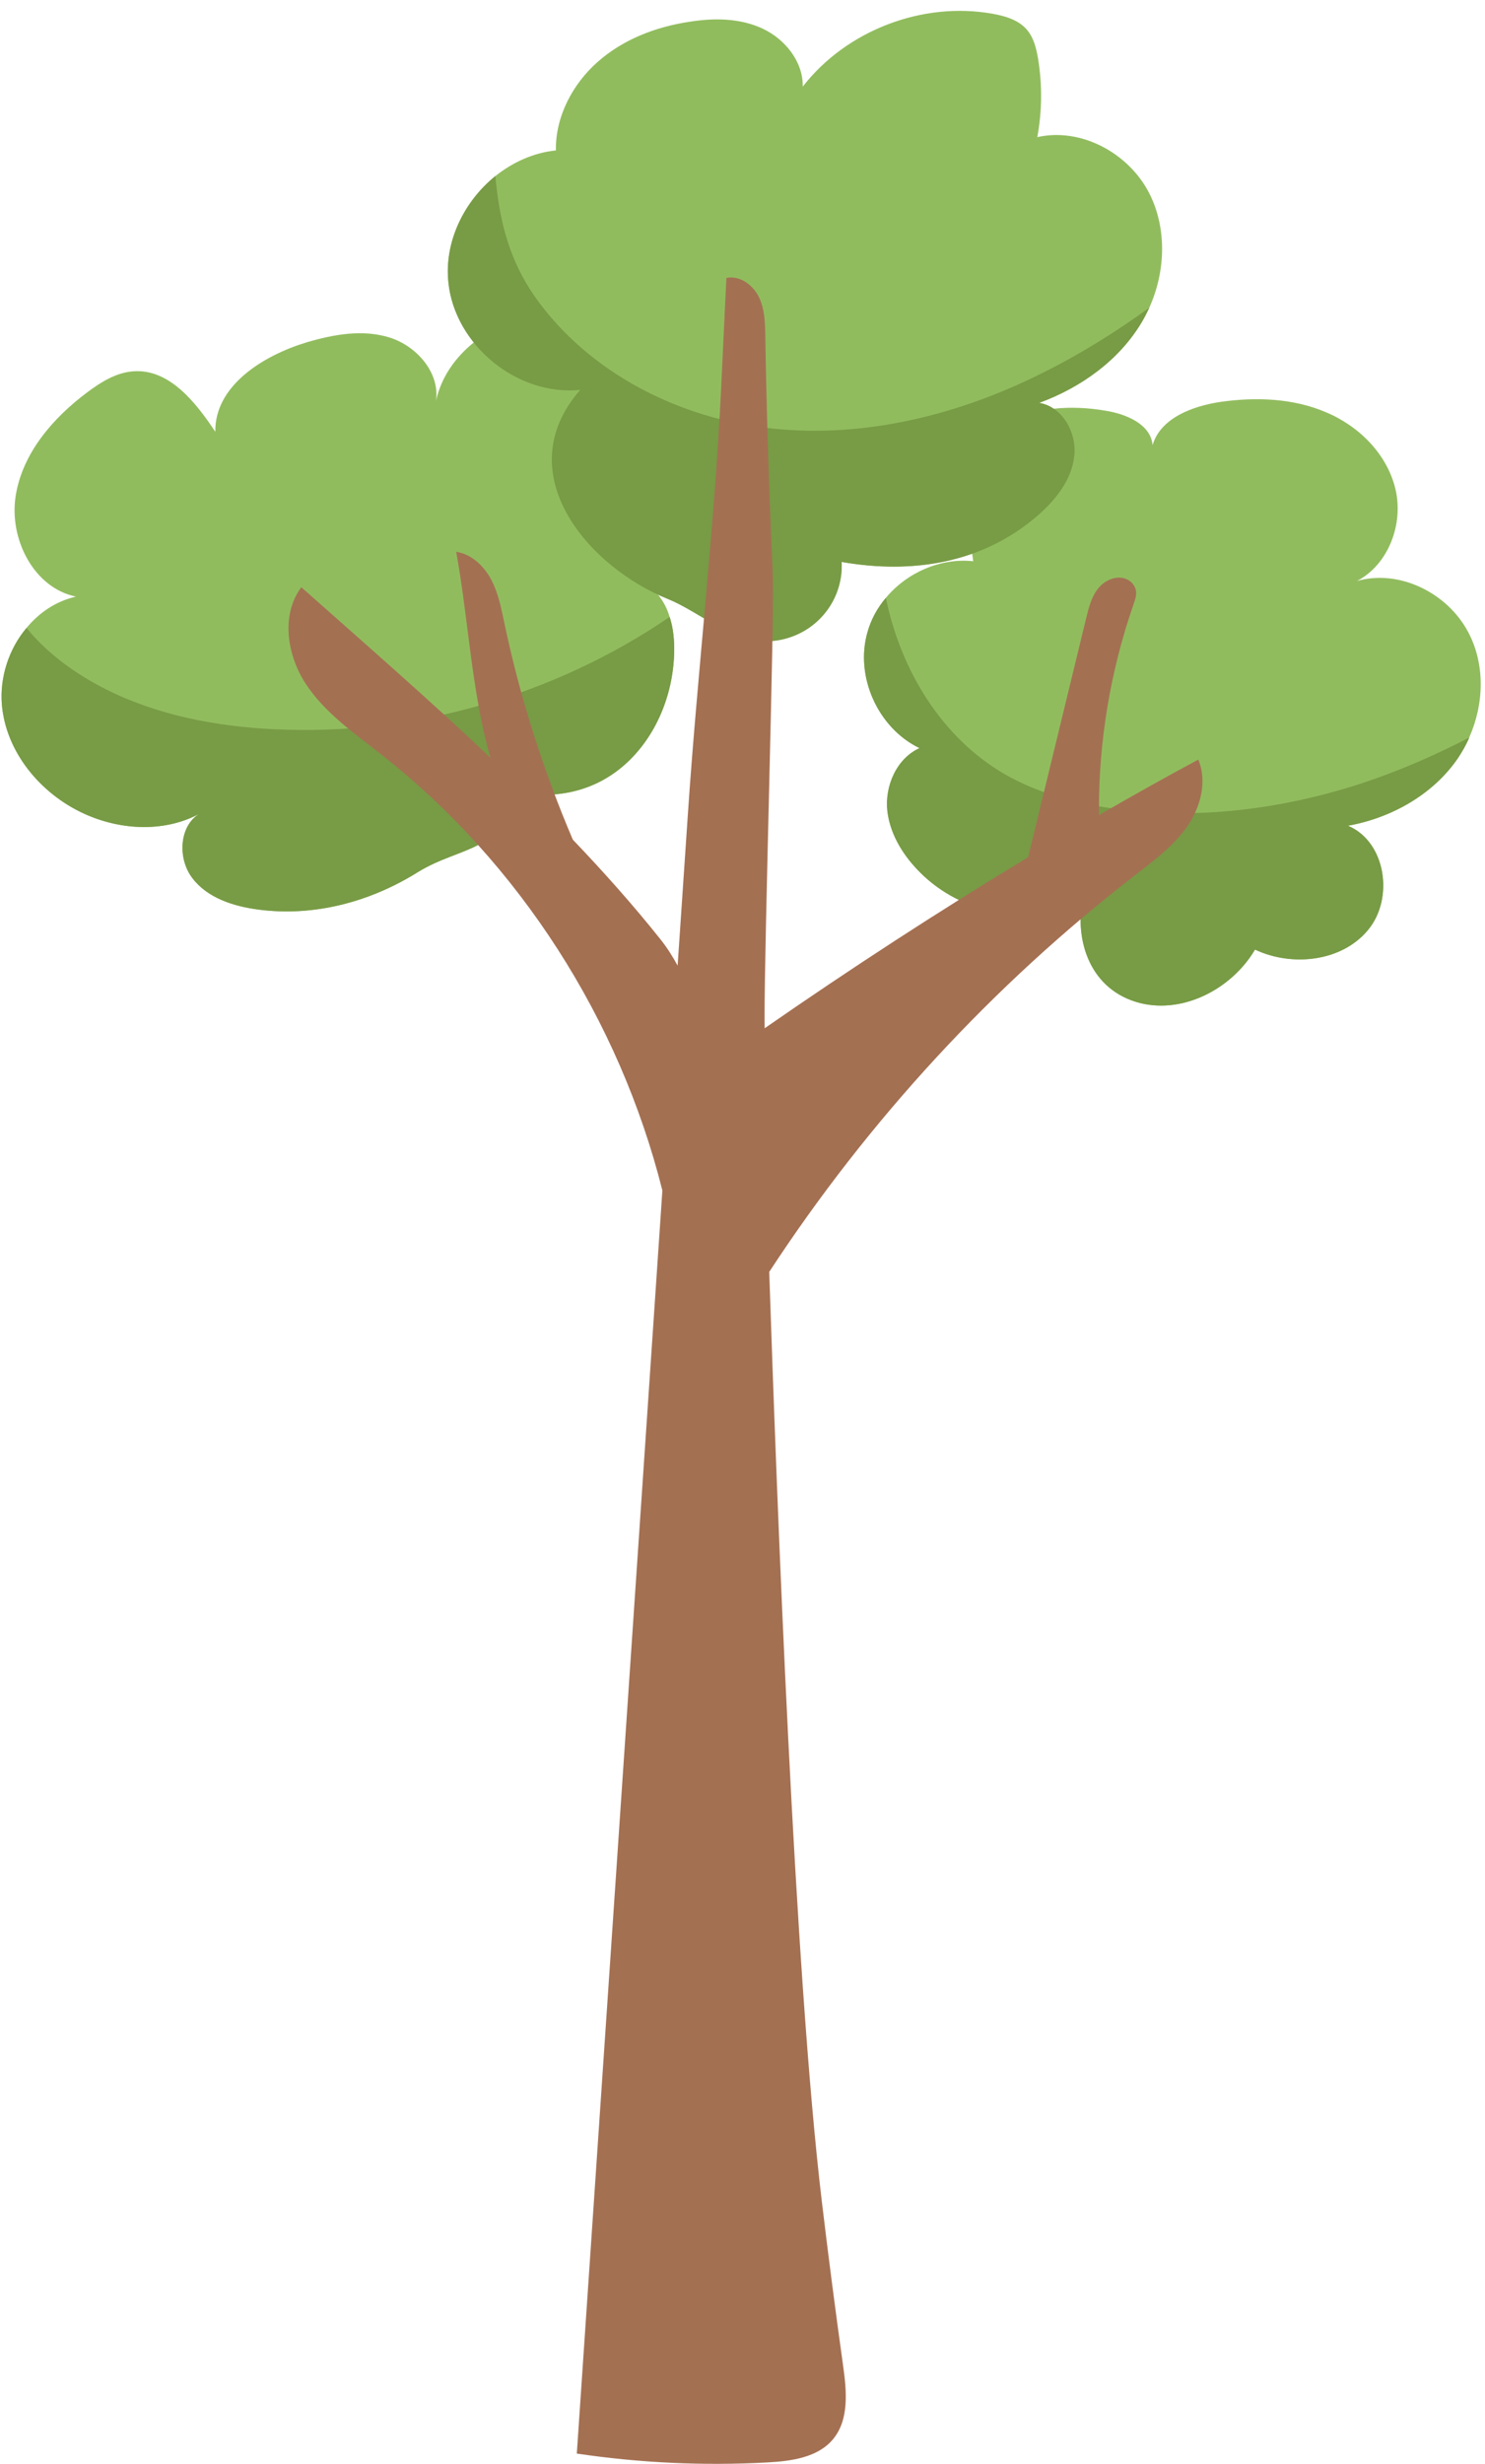 <?xml version="1.0" encoding="UTF-8"?>
<!DOCTYPE svg PUBLIC '-//W3C//DTD SVG 1.0//EN'
          'http://www.w3.org/TR/2001/REC-SVG-20010904/DTD/svg10.dtd'>
<svg height="90.4" preserveAspectRatio="xMidYMid meet" version="1.0" viewBox="20.8 2.6 54.5 90.4" width="54.5" xmlns="http://www.w3.org/2000/svg" xmlns:xlink="http://www.w3.org/1999/xlink" zoomAndPan="magnify"
><g
  ><g id="change1_1"
    ><path d="M74.686,25.797c-0.756-1.438-2.525-2.323-4.083-1.88c1.161-0.608,1.714-2.101,1.41-3.373 c-0.304-1.281-1.336-2.313-2.553-2.82c-1.207-0.516-2.571-0.562-3.871-0.378 c-1.032,0.157-2.193,0.59-2.489,1.585c-0.065-0.765-0.968-1.143-1.733-1.263 c-0.616-0.106-1.272-0.141-1.901-0.071c-0.159-0.107-0.336-0.185-0.532-0.215 c1.539-0.562,2.959-1.576,3.788-2.995c0.092-0.157,0.175-0.323,0.258-0.498c0.599-1.327,0.654-2.922-0.009-4.212 c-0.756-1.466-2.498-2.406-4.101-2.046c0.175-0.949,0.184-1.926,0.028-2.876 c-0.065-0.378-0.157-0.765-0.406-1.06c-0.304-0.359-0.793-0.507-1.263-0.59 c-2.571-0.461-5.364,0.608-6.968,2.673c0.018-0.912-0.645-1.742-1.475-2.129 c-0.83-0.387-1.788-0.396-2.691-0.249c-1.226,0.184-2.424,0.645-3.355,1.466 c-0.931,0.82-1.558,2.018-1.539,3.253C40.381,8.203,39.616,8.553,38.98,9.06 c-1.152,0.931-1.88,2.415-1.724,3.899c0.081,0.814,0.431,1.568,0.938,2.201c-0.682,0.547-1.203,1.28-1.39,2.14 c0.138-1.032-0.71-2-1.696-2.313c-0.986-0.313-2.065-0.12-3.06,0.175c-1.604,0.488-3.373,1.595-3.346,3.281 c-0.719-1.088-1.687-2.304-2.986-2.221c-0.636,0.037-1.198,0.387-1.705,0.765 c-1.272,0.949-2.387,2.24-2.636,3.807c-0.249,1.567,0.654,3.373,2.212,3.696 c-0.728,0.166-1.346,0.581-1.816,1.152c-0.645,0.765-0.986,1.806-0.903,2.811c0.147,1.742,1.419,3.272,3.014,4 c1.364,0.627,3.023,0.7,4.323-0.046c-0.83,0.415-0.912,1.668-0.35,2.406c0.553,0.737,1.521,1.042,2.433,1.161 c2.055,0.267,4.101-0.286,5.843-1.373c1.594-0.986,3.3-0.728,3.29-2.986c1.53,0.341,3.069,0.129,4.295-0.949 c1.161-1.023,1.788-2.581,1.825-4.12c0.009-0.442-0.028-0.894-0.166-1.309c-0.083-0.295-0.221-0.562-0.406-0.793 c-0.01-0.012-0.022-0.022-0.033-0.034c0.122,0.057,0.243,0.115,0.365,0.163c1.143,0.461,2.304,1.548,3.576,1.558 c1.622,0,2.885-1.318,2.811-2.913c1.642,0.288,3.286,0.229,4.791-0.305c0.013,0.092,0.025,0.186,0.038,0.278 c-1.207-0.129-2.442,0.424-3.207,1.346c-0.313,0.369-0.544,0.793-0.673,1.254c-0.47,1.622,0.378,3.521,1.908,4.258 c-0.848,0.387-1.281,1.401-1.18,2.313c0.111,0.922,0.654,1.742,1.336,2.378c1.548,1.447,4.065,1.935,5.862,0.673 c-0.359,1.558,0.166,3.401,1.917,3.945c1.641,0.507,3.502-0.433,4.378-1.917c1.364,0.645,3.189,0.442,4.147-0.719 c0.968-1.161,0.654-3.244-0.737-3.825c1.595-0.286,3.124-1.143,4.037-2.479c0.157-0.24,0.304-0.488,0.415-0.756 C75.266,28.433,75.312,26.977,74.686,25.797z" fill="#91BC5E"
    /></g
    ><g id="change2_1"
    ><path d="M51.69,23.217c0.074,1.595-1.189,2.913-2.811,2.913c-1.272-0.009-2.433-1.097-3.576-1.558 c-2.885-1.152-5.889-4.599-3.208-7.668c-2.304,0.24-4.608-1.641-4.839-3.945 c-0.157-1.484,0.571-2.968,1.724-3.899c0.147,1.622,0.498,3.069,1.456,4.433 c1.972,2.793,5.309,4.479,8.71,4.83c3.41,0.359,6.867-0.507,9.926-2.046c1.373-0.682,2.673-1.493,3.908-2.387 c-0.083,0.175-0.166,0.341-0.258,0.498c-0.83,1.419-2.249,2.433-3.788,2.995c0.857,0.129,1.401,1.106,1.29,1.972 c-0.101,0.866-0.691,1.595-1.346,2.166C56.842,23.281,54.261,23.668,51.69,23.217z M70.925,31.291 c-3.005,1.004-6.24,1.419-9.373,0.959c-1.346-0.194-2.682-0.562-3.862-1.235 c-2.332-1.346-3.834-3.825-4.378-6.479c-0.313,0.369-0.544,0.793-0.673,1.254c-0.47,1.622,0.378,3.521,1.908,4.258 c-0.848,0.387-1.281,1.401-1.18,2.313c0.111,0.922,0.654,1.742,1.336,2.378c1.548,1.447,4.065,1.935,5.862,0.673 c-0.359,1.558,0.166,3.401,1.917,3.945c1.641,0.507,3.502-0.433,4.378-1.917c1.364,0.645,3.189,0.442,4.147-0.719 c0.968-1.161,0.654-3.244-0.737-3.825c1.595-0.286,3.124-1.143,4.037-2.479c0.157-0.24,0.304-0.488,0.415-0.756 C73.497,30.295,72.234,30.848,70.925,31.291z M30.851,29.355c-2.111-0.101-4.249-0.507-6.147-1.456 c-1.115-0.562-2.147-1.3-2.931-2.258c-0.645,0.765-0.986,1.806-0.903,2.811c0.147,1.742,1.419,3.272,3.014,4 c1.364,0.627,3.023,0.7,4.323-0.046c-0.83,0.415-0.912,1.668-0.35,2.406c0.553,0.737,1.521,1.042,2.433,1.161 c2.055,0.267,4.101-0.286,5.843-1.373c1.594-0.986,3.3-0.728,3.29-2.986c1.53,0.341,3.069,0.129,4.295-0.949 c1.161-1.023,1.788-2.581,1.825-4.12c0.009-0.442-0.028-0.894-0.166-1.309 C41.146,28.12,35.975,29.613,30.851,29.355z" fill="#789B45"
    /></g
    ><g id="change3_1"
    ><path d="M64.778,30.47c-1.229,0.658-2.442,1.342-3.647,2.036c-0-0.036,0-0.072,0-0.108 c-0.011-2.589,0.42-5.179,1.27-7.625c0.058-0.167,0.119-0.343,0.086-0.516c-0.034-0.177-0.167-0.327-0.33-0.402 c-0.359-0.166-0.802,0.022-1.051,0.33c-0.249,0.308-0.349,0.706-0.442,1.09 c-0.711,2.926-1.421,5.851-2.131,8.777c-3.288,1.986-6.507,4.08-9.67,6.275 c-0-0.113-0.003-0.227-0.003-0.34c-0.007-2.894,0.366-14.783,0.302-16.247 c-0.128-2.926-0.229-5.854-0.275-8.783c-0.008-0.497-0.018-1.012-0.236-1.459 c-0.218-0.447-0.707-0.803-1.193-0.7c-0.063,1.335-0.127,2.669-0.19,4.004 c-0.248,5.227-0.865,10.384-1.218,15.598c-0.127,1.876-0.254,3.753-0.381,5.629 c-0.18-0.329-0.381-0.654-0.632-0.968c-1.001-1.256-2.084-2.471-3.215-3.655 c-1.091-2.557-1.938-5.218-2.51-7.938c-0.116-0.552-0.225-1.115-0.491-1.612s-0.721-0.927-1.279-1.011 c0.446,2.429,0.567,5.178,1.258,7.557c-2.281-2.162-4.659-4.231-6.942-6.256 c-0.757,1.013-0.526,2.5,0.17,3.555c0.697,1.056,1.765,1.796,2.76,2.576 c5.086,3.992,8.748,9.736,10.321,16.001c-0.019,0.283-0.038,0.566-0.057,0.848 c-0.653,9.643-1.307,19.286-1.96,28.928c-0.374,5.523-0.748,11.045-1.123,16.568 c2.313,0.344,4.661,0.453,6.996,0.325c0.875-0.048,1.844-0.177,2.405-0.849c0.603-0.722,0.501-1.778,0.371-2.71 c-0.281-2.006-0.541-4.016-0.781-6.027c-1.004-8.423-1.645-25.617-1.929-34.095 c3.636-5.561,8.199-10.517,13.456-14.58c0.684-0.529,1.392-1.055,1.885-1.765 C64.865,32.212,65.112,31.267,64.778,30.47z" fill="#A47052"
    /></g
  ></g
></svg
>
